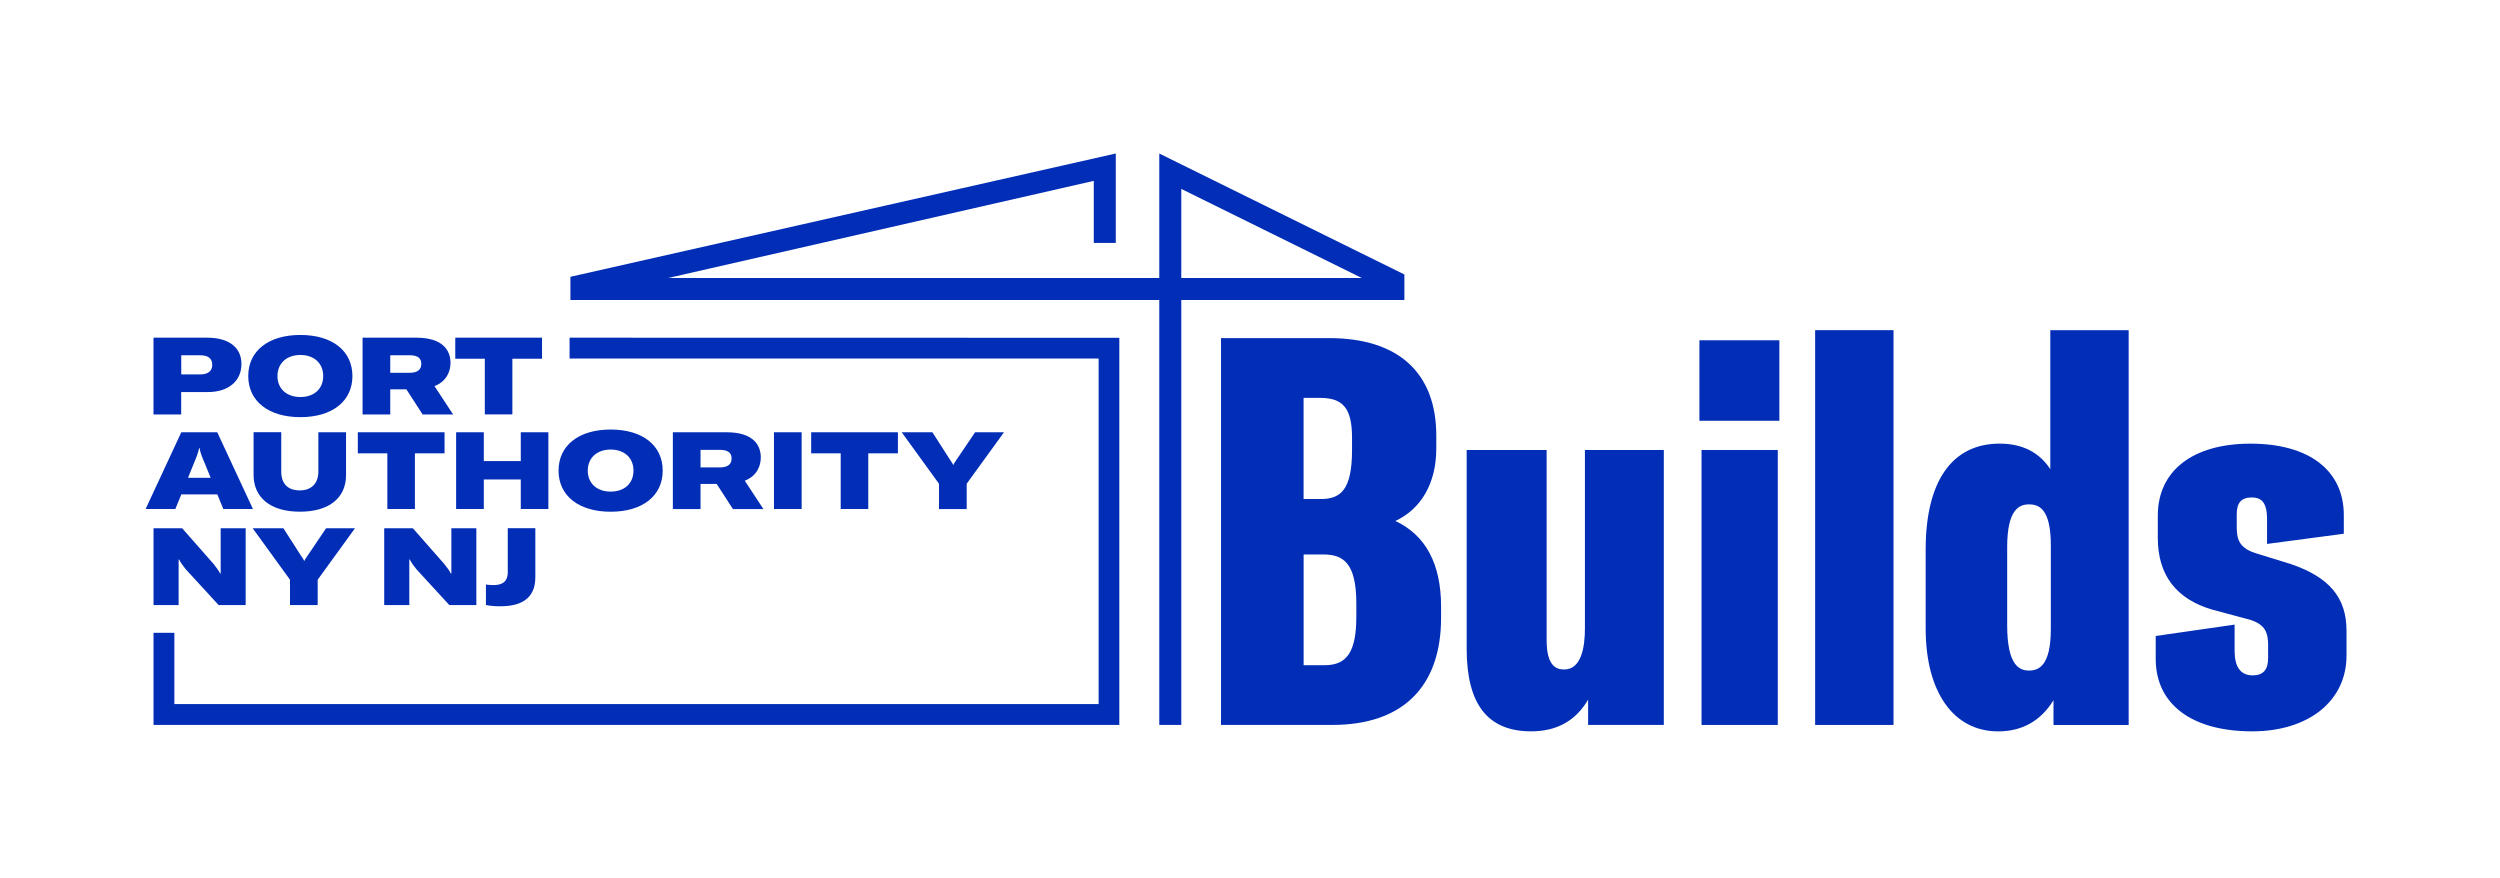 <?xml version="1.0" encoding="UTF-8"?><svg id="Layer_1" xmlns="http://www.w3.org/2000/svg" viewBox="0 0 704.42 247.52"><rect width="704.42" height="247.52" style="fill:none;"/><path d="M393.17,146.79c7.37-3.45,11.53-10.73,11.53-20.44v-3.6c0-17.72-10.72-27.48-30.18-27.48h-30.48v108.99h31.38c19.75,0,30.63-10.72,30.63-30.18v-3.15c0-12.03-4.33-20.13-12.88-24.14ZM367.32,156.23h5.55c5.58,0,9.3,2.35,9.3,13.8v3.75c0,9.7-2.56,13.65-8.85,13.65h-6v-31.2ZM380.96,126.81c0,11.49-3.39,13.8-8.85,13.8h-4.8v-28.5h4.65c6.56,0,9,3.05,9,11.25v3.45Z" style="fill:#022db7;"/><path d="M446.58,126.8v50.29c0,5.27-1.01,11.55-5.85,11.55-2.12,0-4.94-.85-4.94-8.25v-53.59h-22.53v56c0,15.66,5.94,23.27,18.17,23.27,7.22,0,12.6-3,16.05-8.94v7.14h21.33v-77.47h-22.23Z" style="fill:#022db7;"/><rect x="479.44" y="126.8" width="21.48" height="77.47" style="fill:#022db7;"/><rect x="478.84" y="95.88" width="22.53" height="22.68" style="fill:#022db7;"/><rect x="511.45" y="93.03" width="22.08" height="111.24" style="fill:#022db7;"/><path d="M577.71,93.03v39.18c-3.06-4.74-7.9-7.21-14.25-7.21-13.46,0-20.87,10.61-20.87,29.88v22.22c0,17.87,7.83,28.98,20.42,28.98,6.77,0,12-2.95,15.6-8.78v6.98h21.18v-111.24h-22.08ZM577.86,153.67v23.57c0,10.49-3.51,11.7-6.15,11.7s-6.15-1.32-6.15-12.75v-22.07c0-10.76,3.51-12,6.15-12,2.86,0,6.15,1.31,6.15,11.55Z" style="fill:#022db7;"/><path d="M645.6,158.97l-10.18-3.14c-4.81-1.6-5.18-4.21-5.18-7.71v-3.3c0-3.17,1.33-4.65,4.2-4.65,2.15,0,4.34.71,4.34,6v7.09l21.63-2.87v-5.26c0-12.6-9.82-20.12-26.28-20.12s-26.13,7.77-26.13,20.27v6.3c0,10.45,5.19,17.26,15.46,20.23l10.6,2.84c4.2,1.35,5.02,3.63,5.02,7.1v3.75c0,3.23-1.42,4.8-4.34,4.8-3.38,0-5.1-2.32-5.1-6.9v-7.4l-22.23,3.2v6.45c0,12.79,10.16,20.42,27.18,20.42,15.9,0,26.58-8.57,26.58-21.32v-7.05c0-9.26-4.79-15.02-15.56-18.72Z" style="fill:#022db7;"/><g id="Logo_with_Clear_Space"><polygon id="Frame" points="160.49 95.15 160.49 101.03 309.56 101.03 309.56 198.39 49.13 198.39 49.13 178.3 43.26 178.3 43.26 204.27 315.39 204.27 315.39 204.27 315.39 95.18 160.49 95.15" style="fill:#022db7;"/><path id="Logo" d="M43.25,148.85h8.08l8.87,10.08c.73.94,1.37,1.74,1.83,2.68h.15v-12.76h7.04v21.63h-7.62l-9.26-10.08c-.52-.64-1.55-1.98-1.86-2.74h-.15v12.83h-7.07v-21.63ZM81.71,163.35l-10.51-14.5h8.65l5.06,7.89c.58.79.7,1.07.79,1.31h.06c.09-.24.21-.52.79-1.31l5.33-7.89h8.14l-10.51,14.5v7.13h-7.8v-7.13ZM108.25,148.85h8.08l8.87,10.08c.73.94,1.37,1.74,1.83,2.68h.15v-12.76h7.04v21.63h-7.62l-9.26-10.08c-.52-.64-1.55-1.98-1.86-2.74h-.15v12.83h-7.07v-21.63ZM141.16,170.84c-1.58,0-3.14-.12-4.24-.37v-5.76c.67.09,1.4.15,2.07.15,2.16,0,4.08-.64,4.08-3.66v-12.37h7.77v13.86c0,6.28-4.51,8.13-9.69,8.13ZM68.03,102.55c0,4.84-3.69,7.92-9.45,7.92h-7.53v6.31h-7.8v-21.63h15.18c6.03,0,9.6,2.74,9.6,7.4ZM59.81,102.79c0-1.77-1.16-2.68-3.35-2.68h-5.39v5.39h5.36c2.16,0,3.38-.94,3.38-2.71ZM69.95,105.96c0-7.1,5.7-11.58,14.69-11.58s14.66,4.48,14.66,11.58-5.7,11.58-14.66,11.58-14.69-4.48-14.69-11.58ZM91.07,105.96c0-3.56-2.53-5.94-6.43-5.94s-6.46,2.38-6.46,5.94,2.56,5.91,6.46,5.91,6.43-2.35,6.43-5.91ZM114.5,109.71h-4.54v7.07h-7.8v-21.63h15.15c7.47,0,9.63,3.59,9.63,7.1,0,2.44-1.13,5.21-4.51,6.55l5.24,7.98h-8.59l-4.57-7.07ZM109.96,105.04h5.49c2.5,0,3.26-1.16,3.26-2.53s-.79-2.41-3.23-2.41h-5.52v4.93ZM152.72,101.08h-8.35v15.69h-7.77v-15.69h-8.32v-5.94h24.44v5.94ZM61.24,139.31h-10.15l-1.68,4.11h-8.38l10.06-21.63h10.12l10.06,21.63h-8.35l-1.68-4.11ZM59.35,134.62l-1.52-3.75c-.88-2.04-1.37-3.26-1.62-4.66h-.09c-.27,1.4-.76,2.62-1.62,4.66l-1.52,3.75h6.37ZM79.25,121.79v11.15c0,3.23,1.74,5.24,5.24,5.24,3.29,0,5.21-2.04,5.21-5.24v-11.15h7.8v12.09c0,6.28-4.6,10.3-13.01,10.3s-13.04-4.08-13.04-10.39v-12h7.8ZM125.26,127.73h-8.35v15.69h-7.77v-15.69h-8.32v-5.94h24.44v5.94ZM154.51,143.42h-7.77v-8.32h-10.42v8.32h-7.8v-21.63h7.8v8.13h10.42v-8.13h7.77v21.63ZM157.38,132.61c0-7.1,5.7-11.58,14.69-11.58s14.66,4.48,14.66,11.58-5.7,11.58-14.66,11.58-14.69-4.48-14.69-11.58ZM178.5,132.61c0-3.56-2.53-5.94-6.43-5.94s-6.46,2.38-6.46,5.94,2.56,5.91,6.46,5.91,6.43-2.35,6.43-5.91ZM201.93,136.36h-4.54v7.07h-7.8v-21.63h15.15c7.47,0,9.63,3.59,9.63,7.1,0,2.44-1.13,5.21-4.51,6.55l5.24,7.98h-8.59l-4.57-7.07ZM197.39,131.7h5.49c2.5,0,3.26-1.16,3.26-2.53s-.79-2.41-3.23-2.41h-5.52v4.93ZM218.08,143.42v-21.63h7.8v21.63h-7.8ZM253,127.73h-8.35v15.69h-7.77v-15.69h-8.32v-5.94h24.44v5.94ZM264.58,136.3l-10.51-14.5h8.65l5.06,7.89c.58.79.7,1.07.79,1.31h.06c.09-.24.21-.52.79-1.31l5.33-7.89h8.14l-10.51,14.5v7.13h-7.8v-7.13Z" style="fill:#022db7;"/></g><path d="M395.71,77.34l-69.06-34.08v35.08h-138.44l119.98-27.38v17.49h6.2v-25.2l-153.66,34.74v6.54h165.92v119.73h6.2v-119.73h62.86v-7.2ZM332.85,53.23l50.88,25.11h-50.88v-25.11Z" style="fill:#022db7;"/></svg>